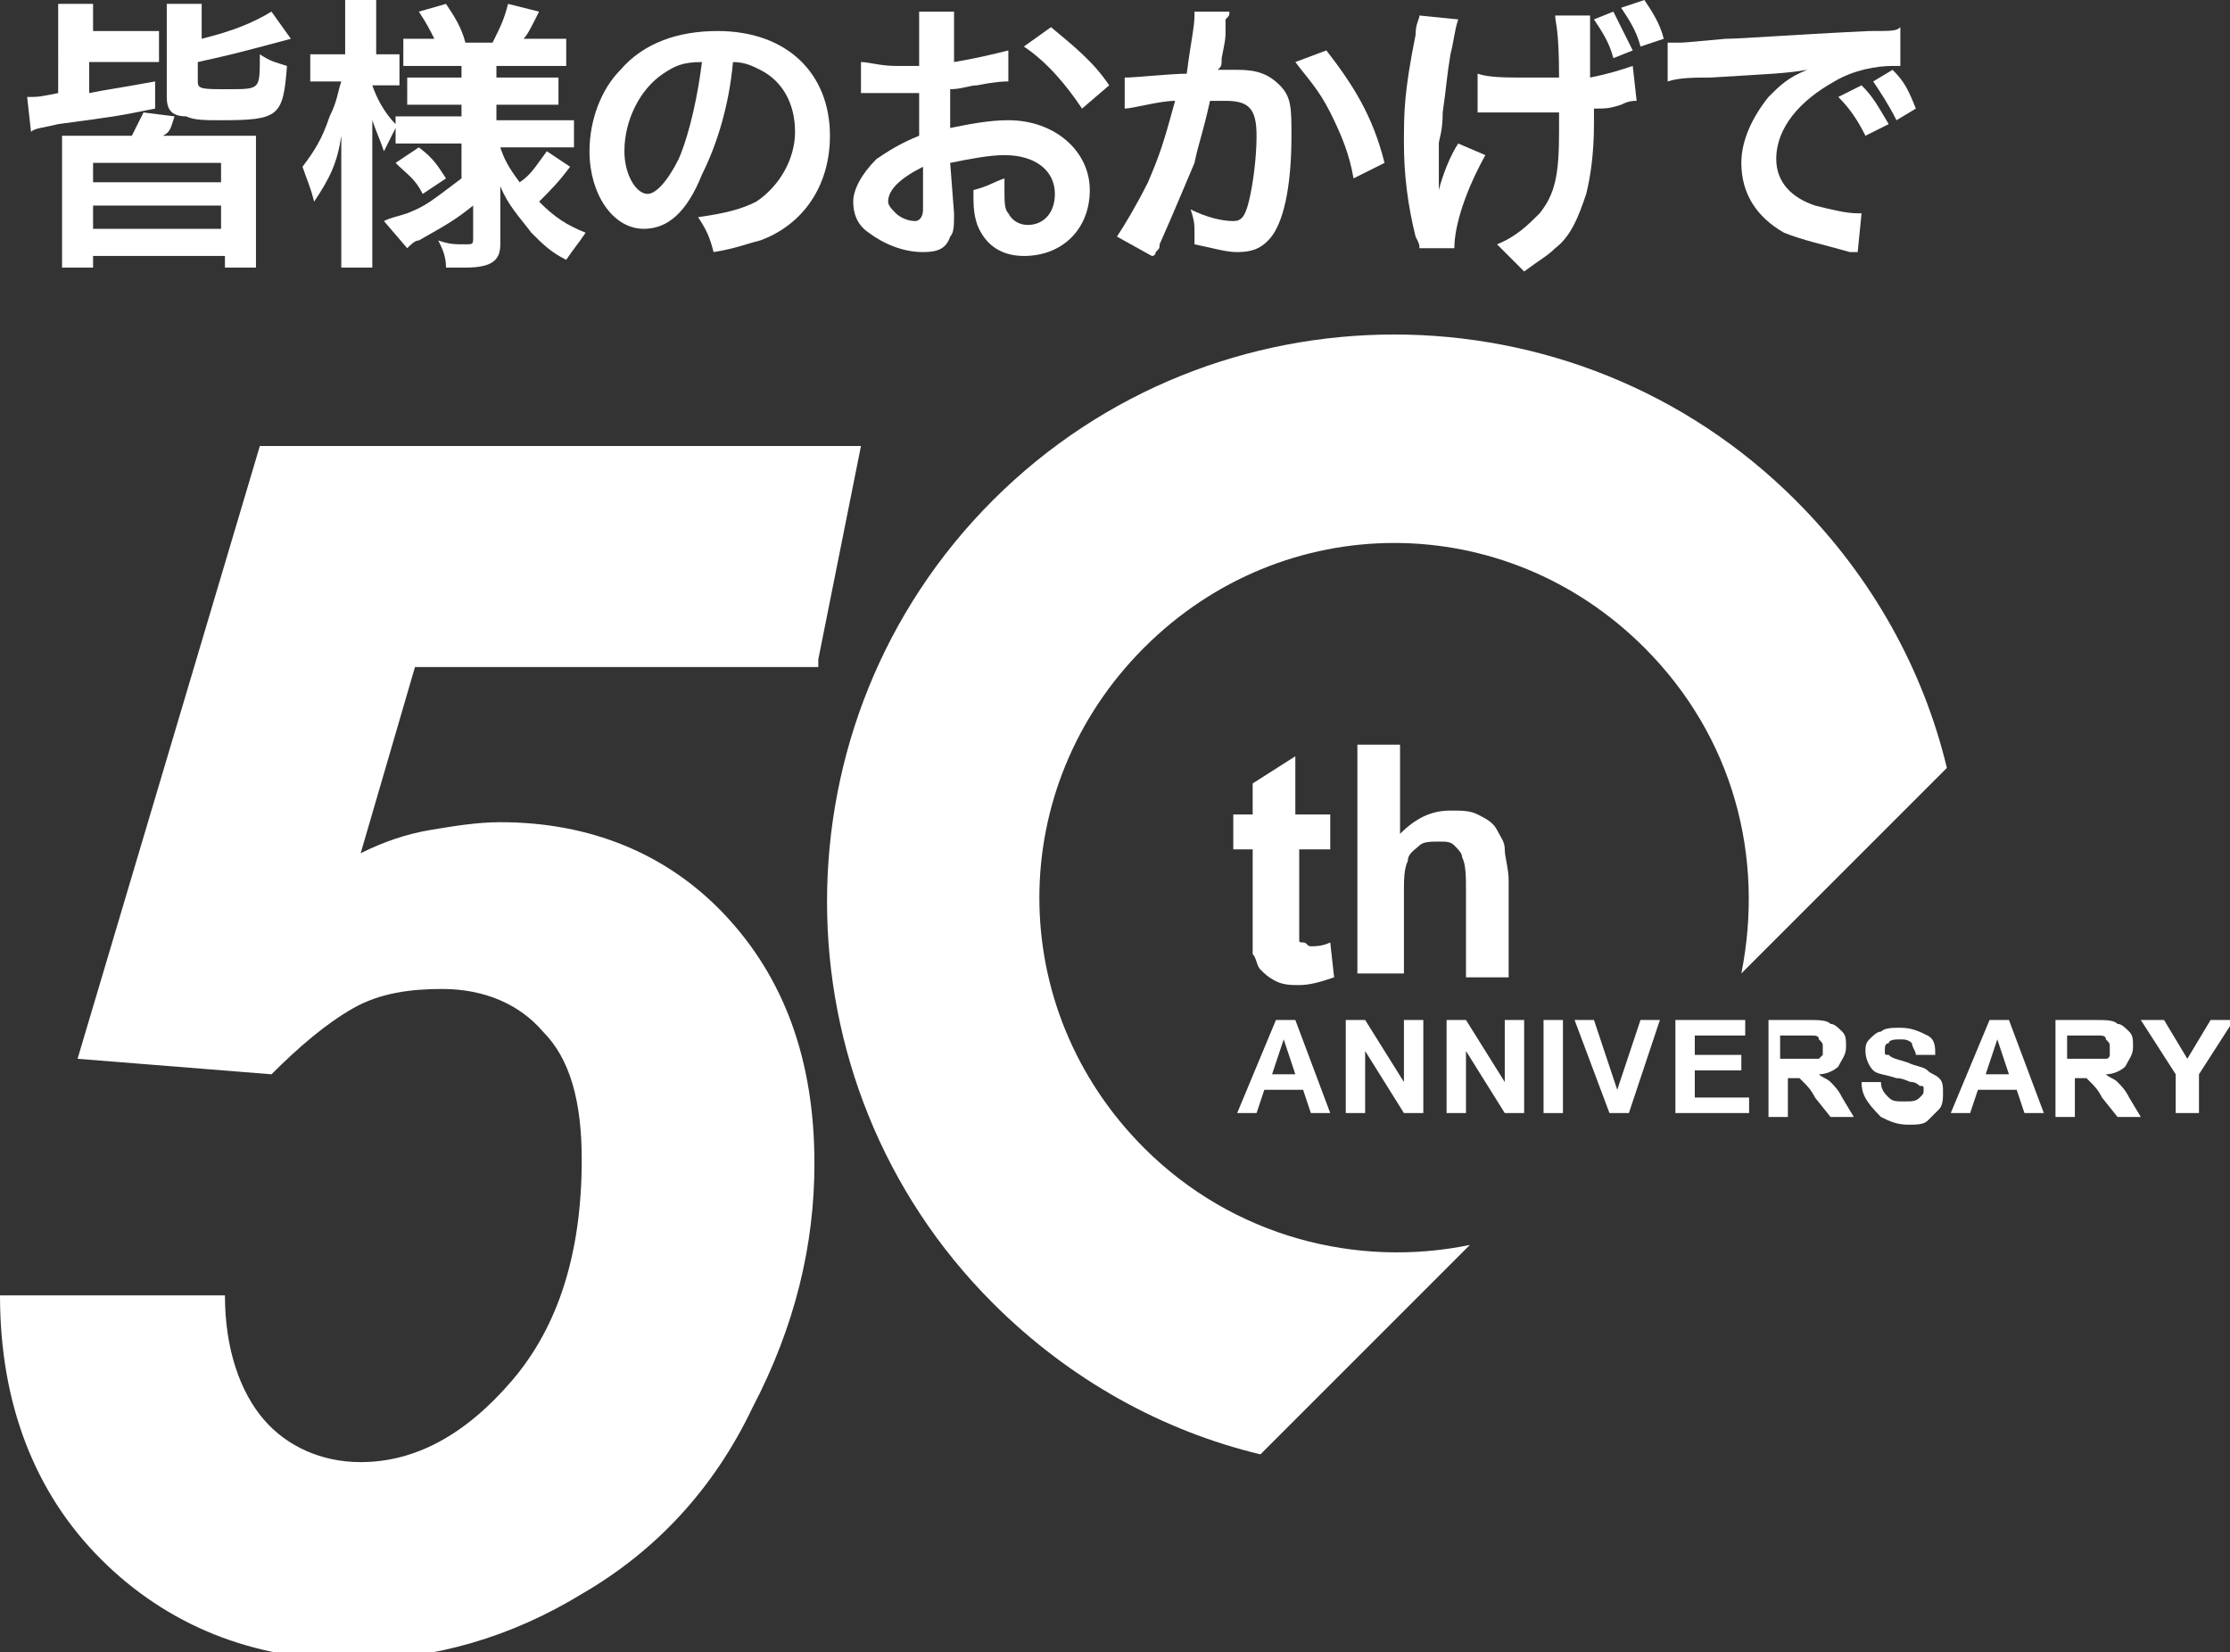 <?xml version="1.0" encoding="utf-8"?>
<!-- Generator: Adobe Illustrator 26.5.0, SVG Export Plug-In . SVG Version: 6.00 Build 0)  -->
<svg version="1.1" id="_レイヤー_2" xmlns="http://www.w3.org/2000/svg" xmlns:xlink="http://www.w3.org/1999/xlink" x="0px"
	 y="0px" viewBox="0 0 57.5 42.6" style="enable-background:new 0 0 57.5 42.6;" xml:space="preserve">
<rect x="0" y="0" width="57.5" height="42.6" fill="#333333" stroke="none"/>
<style type="text/css">
	.st0{fill:#FFFFFF;}
</style>
<g>
	<g>
		<path class="st0" d="M21.1,17l1.1-5.5H6.7L2,27.3l5,0.4c0.7-0.7,1.4-1.3,2.1-1.7c0.7-0.4,1.5-0.5,2.3-0.5c1.1,0,2,0.4,2.6,1.1
			c0.7,0.7,1,1.8,1,3.3c0,2.4-0.6,4.3-1.8,5.7c-1.2,1.4-2.5,2.1-3.9,2.1c-1,0-1.9-0.4-2.5-1.1c-0.6-0.7-1-1.8-1-3.2c0,0,0,0,0,0H0
			c0,2.8,0.9,5.1,2.6,6.8c1.7,1.7,3.9,2.6,6.5,2.6c2.1,0,4.1-0.6,5.9-1.7c1.9-1.1,3.4-2.7,4.4-4.8c1.1-2.1,1.6-4.2,1.6-6.3
			c0-2.7-0.8-4.8-2.3-6.4c-1.5-1.6-3.5-2.4-5.8-2.4c-0.6,0-1.2,0.1-1.8,0.2c-0.6,0.1-1.2,0.3-1.8,0.6l1.4-4.8H21.1z"/>
		<g>
			<path class="st0" d="M34.3,28.7h-0.5l-0.2-0.6h-1l-0.2,0.6h-0.5l1-2.4h0.5L34.3,28.7z M33.4,27.7l-0.3-0.9l-0.3,0.9H33.4z"/>
			<path class="st0" d="M34.7,28.7v-2.4h0.5l1,1.6v-1.6h0.5v2.4h-0.5l-1-1.6v1.6H34.7z"/>
			<path class="st0" d="M37.3,28.7v-2.4h0.5l1,1.6v-1.6h0.5v2.4h-0.5l-1-1.6v1.6H37.3z"/>
			<path class="st0" d="M39.8,28.7v-2.4h0.5v2.4H39.8z"/>
			<path class="st0" d="M41.5,28.7l-0.9-2.4h0.5l0.6,1.8l0.6-1.8h0.5L42,28.7H41.5z"/>
			<path class="st0" d="M43.2,28.7v-2.4H45v0.4h-1.3v0.5h1.2v0.4h-1.2v0.7h1.4v0.4H43.2z"/>
			<path class="st0" d="M45.6,28.7v-2.4h1c0.3,0,0.5,0,0.6,0.1c0.1,0,0.2,0.1,0.3,0.2c0.1,0.1,0.1,0.2,0.1,0.4
				c0,0.2-0.1,0.3-0.2,0.5c-0.1,0.1-0.3,0.2-0.5,0.2c0.1,0.1,0.2,0.1,0.3,0.2c0.1,0.1,0.2,0.2,0.3,0.4l0.3,0.5h-0.6l-0.4-0.5
				c-0.1-0.2-0.2-0.3-0.3-0.4c0,0-0.1-0.1-0.1-0.1c-0.1,0-0.1,0-0.2,0h-0.1v1H45.6z M46.1,27.3h0.4c0.2,0,0.4,0,0.4,0
				s0.1-0.1,0.1-0.1c0,0,0-0.1,0-0.2c0-0.1,0-0.1-0.1-0.2c0-0.1-0.1-0.1-0.2-0.1c0,0-0.2,0-0.4,0h-0.4V27.3z"/>
			<path class="st0" d="M48,27.9l0.5,0c0,0.2,0.1,0.3,0.2,0.4c0.1,0.1,0.2,0.1,0.4,0.1c0.2,0,0.3,0,0.4-0.1c0.1-0.1,0.1-0.1,0.1-0.2
				c0-0.1,0-0.1-0.1-0.1c0,0-0.1-0.1-0.2-0.1c-0.1,0-0.2-0.1-0.4-0.1c-0.3-0.1-0.5-0.1-0.6-0.2c-0.1-0.1-0.2-0.3-0.2-0.5
				c0-0.1,0-0.2,0.1-0.3c0.1-0.1,0.2-0.2,0.3-0.2c0.1-0.1,0.3-0.1,0.5-0.1c0.3,0,0.5,0.1,0.7,0.2c0.2,0.1,0.2,0.3,0.2,0.5l-0.5,0
				c0-0.1-0.1-0.2-0.1-0.3c-0.1-0.1-0.2-0.1-0.3-0.1c-0.1,0-0.3,0-0.3,0.1c-0.1,0-0.1,0.1-0.1,0.2c0,0.1,0,0.1,0.1,0.1
				c0.1,0.1,0.2,0.1,0.5,0.2c0.2,0.1,0.4,0.1,0.5,0.2c0.1,0.1,0.2,0.1,0.3,0.2c0.1,0.1,0.1,0.2,0.1,0.4c0,0.1,0,0.3-0.1,0.4
				c-0.1,0.1-0.2,0.2-0.3,0.3c-0.1,0.1-0.3,0.1-0.5,0.1c-0.3,0-0.5-0.1-0.7-0.2C48.1,28.4,48,28.2,48,27.9z"/>
			<path class="st0" d="M52.7,28.7h-0.5l-0.2-0.6h-1l-0.2,0.6h-0.5l1-2.4h0.5L52.7,28.7z M51.8,27.7l-0.3-0.9l-0.3,0.9H51.8z"/>
			<path class="st0" d="M53,28.7v-2.4h1c0.3,0,0.5,0,0.6,0.1c0.1,0,0.2,0.1,0.3,0.2c0.1,0.1,0.1,0.2,0.1,0.4c0,0.2-0.1,0.3-0.2,0.5
				c-0.1,0.1-0.3,0.2-0.5,0.2c0.1,0.1,0.2,0.1,0.3,0.2c0.1,0.1,0.2,0.2,0.3,0.4l0.3,0.5h-0.6l-0.4-0.5c-0.1-0.2-0.2-0.3-0.3-0.4
				c0,0-0.1-0.1-0.1-0.1c-0.1,0-0.1,0-0.2,0h-0.1v1H53z M53.5,27.3h0.4c0.2,0,0.4,0,0.4,0c0.1,0,0.1-0.1,0.1-0.1c0,0,0-0.1,0-0.2
				c0-0.1,0-0.1-0.1-0.2c0-0.1-0.1-0.1-0.2-0.1c0,0-0.2,0-0.4,0h-0.4V27.3z"/>
			<path class="st0" d="M56.1,28.7v-1l-0.9-1.4h0.6l0.6,1l0.6-1h0.6l-0.9,1.4v1H56.1z"/>
		</g>
		<path class="st0" d="M37.9,32.1c-2.9,0.6-6.1-0.2-8.4-2.5c-3.6-3.6-3.6-9.3,0-12.9s9.3-3.6,12.9,0c2.3,2.3,3.1,5.4,2.5,8.4
			l5.3-5.3c-0.6-2.5-1.9-4.9-3.9-6.9c-5.7-5.7-15-5.7-20.7,0s-5.7,15,0,20.7c2,2,4.4,3.3,6.9,3.9L37.9,32.1z"/>
		<g>
			<path class="st0" d="M34.3,21v0.9h-0.8v1.7c0,0.3,0,0.6,0,0.6c0,0.1,0,0.1,0.1,0.1c0.1,0,0.1,0.1,0.2,0.1c0.1,0,0.3,0,0.5-0.1
				l0.1,0.9c-0.3,0.1-0.6,0.2-0.9,0.2c-0.2,0-0.4,0-0.6-0.1c-0.2-0.1-0.3-0.2-0.4-0.3c-0.1-0.1-0.1-0.3-0.2-0.4c0-0.1,0-0.4,0-0.8
				v-1.9h-0.5V21h0.5v-0.8l1.1-0.7V21H34.3z"/>
			<path class="st0" d="M36.1,19.3v2.2c0.4-0.4,0.8-0.6,1.3-0.6c0.3,0,0.5,0,0.7,0.1c0.2,0.1,0.4,0.2,0.5,0.4
				c0.1,0.2,0.2,0.3,0.2,0.5c0,0.2,0.1,0.5,0.1,0.8v2.5h-1.1V23c0-0.4,0-0.7-0.1-0.9c0-0.1-0.1-0.2-0.2-0.3
				c-0.1-0.1-0.2-0.1-0.4-0.1c-0.2,0-0.4,0-0.5,0.1c-0.1,0.1-0.3,0.2-0.3,0.4c-0.1,0.2-0.1,0.5-0.1,0.8v2.1H35v-5.9H36.1z"/>
		</g>
	</g>
	<g>
		<path class="st0" d="M1.5,0.8c0-0.4,0-0.5,0-0.7h0.9c0,0.2,0,0.4,0,0.7h1.1c0.3,0,0.4,0,0.6,0v0.8c-0.2,0-0.3,0-0.6,0H2.3v0.8
			C2.8,2.3,2.9,2.3,4,2.1l0,0.7C3,3,3,3,1.5,3.2C1.1,3.3,0.9,3.3,0.8,3.4L0.7,2.5c0.3,0,0.3,0,0.8-0.1V0.8z M5.8,3.5
			c0.4,0,0.6,0,0.8,0c0,0.2,0,0.4,0,0.8v1.8c0,0.4,0,0.6,0,0.8H5.8V6.6H2.4v0.3H1.6c0-0.2,0-0.4,0-0.8V4.3c0-0.4,0-0.6,0-0.8
			c0.2,0,0.4,0,0.8,0h1c0.1-0.2,0.2-0.4,0.3-0.6L4.5,3C4.4,3.3,4.4,3.4,4.2,3.5H5.8z M2.4,4.7h3.3V4.2H2.4V4.7z M2.4,5.9h3.3V5.3
			H2.4V5.9z M5.1,2.1c0,0.2,0.1,0.2,0.8,0.2c0.4,0,0.6,0,0.7-0.1c0.1-0.1,0.1-0.3,0.1-0.8c0.3,0.2,0.4,0.2,0.7,0.3
			C7.3,3,7.2,3.1,5.7,3.1C5.3,3.1,5,3.1,4.8,3C4.4,3,4.3,2.8,4.3,2.5V0.7c0-0.3,0-0.4,0-0.6h0.9c0,0.2,0,0.3,0,0.6V1
			c0.8-0.2,1.3-0.4,1.8-0.7l0.5,0.7C6,1.4,6,1.4,5.1,1.6V2.1z"/>
		<path class="st0" d="M10.9,3.7c-0.3,0-0.5,0-0.7,0V3.3c-0.1,0.2-0.1,0.2-0.3,0.6C9.8,3.6,9.7,3.4,9.6,3.1c0,0.4,0,0.8,0,1V6
			c0,0.4,0,0.7,0,0.9H8.8c0-0.2,0-0.5,0-0.9V4.5c0-0.6,0-0.9,0-1C8.7,4.2,8.5,4.6,8.1,5.2C8,4.8,7.9,4.6,7.8,4.3
			C8.1,3.9,8.3,3.6,8.5,3c0.2-0.4,0.2-0.6,0.3-0.9H8.5c-0.2,0-0.4,0-0.5,0V1.4c0.1,0,0.3,0,0.5,0h0.4V0.8c0-0.4,0-0.6,0-0.8h0.8
			c0,0.2,0,0.4,0,0.8v0.6h0.2c0.2,0,0.3,0,0.4,0v0.8c-0.1,0-0.3,0-0.4,0H9.6c0.1,0.3,0.3,0.7,0.6,1V3c0.2,0,0.4,0,0.8,0h0.9V2.7
			h-0.7c-0.4,0-0.5,0-0.7,0V2c0.2,0,0.3,0,0.7,0h0.7V1.7h-0.8c-0.3,0-0.5,0-0.7,0V1c0.2,0,0.4,0,0.7,0h0.1c-0.1-0.2-0.2-0.4-0.4-0.7
			l0.7-0.2c0.2,0.3,0.4,0.6,0.5,1h0.7c0.2-0.4,0.3-0.6,0.4-1l0.8,0.2c-0.2,0.4-0.3,0.6-0.4,0.7h0.4c0.3,0,0.5,0,0.7,0v0.7
			c-0.2,0-0.4,0-0.7,0h-1.1V2h0.9c0.4,0,0.5,0,0.7,0v0.7c-0.2,0-0.4,0-0.7,0h-0.9v0.4h1.2c0.3,0,0.5,0,0.8,0v0.7c-0.2,0-0.5,0-0.8,0
			h-1.1c0.1,0.3,0.2,0.5,0.5,0.9c0.3-0.2,0.4-0.4,0.7-0.8l0.6,0.4c-0.3,0.4-0.5,0.6-0.8,0.9c0.4,0.4,0.7,0.6,1.2,0.8
			c-0.2,0.3-0.3,0.4-0.5,0.7c-0.4-0.2-0.6-0.4-0.9-0.7c-0.3-0.4-0.6-0.7-0.8-1.2c0,0.3,0,0.4,0,0.5v1c0,0.4-0.2,0.6-0.9,0.6
			c-0.1,0-0.3,0-0.5,0c0-0.3-0.1-0.5-0.2-0.7c0.3,0.1,0.4,0.1,0.7,0.1c0.2,0,0.2,0,0.2-0.2V5.3c-0.5,0.4-0.7,0.5-1.4,0.9
			c-0.1,0-0.2,0.1-0.3,0.2L9.9,5.7c0.2-0.1,0.3-0.1,0.6-0.2c0.5-0.2,0.6-0.3,1.4-0.9V3.7H10.9z M10.8,3.8c0.4,0.3,0.5,0.5,0.7,0.8
			L10.9,5c-0.2-0.4-0.4-0.5-0.7-0.8L10.8,3.8z"/>
		<path class="st0" d="M18.1,4.5c-0.4,1-0.9,1.4-1.5,1.4c-0.8,0-1.4-0.9-1.4-2c0-0.8,0.3-1.6,0.8-2.1c0.6-0.7,1.5-1,2.5-1
			c1.8,0,2.9,1.1,2.9,2.7c0,1.3-0.7,2.3-1.8,2.7c-0.4,0.1-0.6,0.2-1.2,0.3c-0.1-0.4-0.2-0.6-0.4-0.9c0.7-0.1,1.1-0.2,1.5-0.4
			c0.6-0.4,1-1.1,1-1.8c0-0.7-0.3-1.3-0.9-1.6c-0.2-0.1-0.4-0.2-0.7-0.2C18.8,2.7,18.5,3.7,18.1,4.5z M17.1,1.9c-0.6,0.4-1,1.2-1,2
			c0,0.6,0.3,1.1,0.6,1.1c0.2,0,0.5-0.3,0.8-0.9c0.3-0.7,0.5-1.7,0.6-2.5C17.6,1.6,17.4,1.7,17.1,1.9z"/>
		<path class="st0" d="M24.6,5.5c0,0.3,0,0.5-0.1,0.6c-0.1,0.3-0.3,0.4-0.7,0.4c-0.5,0-1-0.2-1.4-0.5c-0.3-0.2-0.4-0.5-0.4-0.8
			c0-0.3,0.2-0.7,0.6-1.1c0.3-0.2,0.6-0.4,1.1-0.6l0-1.1c-0.1,0-0.1,0-0.3,0c-0.1,0-0.2,0-0.4,0c-0.1,0-0.3,0-0.4,0
			c-0.1,0-0.2,0-0.2,0c0,0-0.1,0-0.2,0l0-0.8c0.2,0,0.5,0.1,0.9,0.1c0.1,0,0.2,0,0.3,0c0.2,0,0.2,0,0.3,0V1.1c0-0.4,0-0.6,0-0.8h0.9
			c0,0.2,0,0.4,0,0.8v0.5c0.6-0.1,1-0.2,1.4-0.3l0,0.8c-0.1,0-0.3,0-0.8,0.1c-0.2,0-0.4,0.1-0.7,0.1v1c0.5-0.1,1-0.2,1.5-0.2
			c1.2,0,2.1,0.8,2.1,1.8c0,1-0.7,1.7-1.7,1.7c-0.6,0-1-0.3-1.2-0.8c-0.1-0.3-0.1-0.5-0.1-0.9c0.4-0.1,0.5-0.2,0.8-0.3
			c0,0.1,0,0.2,0,0.3c0,0.3,0,0.5,0.1,0.6c0.1,0.2,0.3,0.3,0.5,0.3c0.4,0,0.7-0.3,0.7-0.8c0-0.6-0.5-1-1.3-1c-0.4,0-0.9,0.1-1.4,0.2
			L24.6,5.5z M23.8,4.3c-0.6,0.3-0.9,0.6-0.9,0.9c0,0.1,0.1,0.2,0.2,0.3c0.1,0.1,0.3,0.2,0.5,0.2c0.1,0,0.2-0.1,0.2-0.3V4.3z
			 M27.9,2.8c-0.4-0.6-0.9-1.2-1.5-1.6l0.7-0.5c0.6,0.5,1.1,0.9,1.5,1.5L27.9,2.8z"/>
		<path class="st0" d="M31.7,0.3c0,0.1,0,0.1-0.1,0.2c0,0.1,0,0.1,0,0.3c0,0.2,0,0.2-0.1,0.7c0,0.2,0,0.2-0.1,0.3c0.2,0,0.3,0,0.5,0
			c0.5,0,0.8,0.1,1.1,0.4c0.3,0.3,0.3,0.6,0.3,1.3c0,1.3-0.2,2.3-0.6,2.7c-0.2,0.2-0.4,0.3-0.8,0.3c-0.3,0-0.6-0.1-1.1-0.2
			c0-0.1,0-0.3,0-0.3c0-0.2,0-0.3-0.1-0.6c0.4,0.2,0.8,0.3,1.1,0.3c0.2,0,0.3-0.1,0.4-0.5c0.1-0.4,0.2-1.1,0.2-1.7
			c0-0.7-0.2-0.9-0.8-0.9c-0.1,0-0.3,0-0.4,0c-0.2,0.9-0.3,1.1-0.4,1.6c-0.3,0.7-0.5,1.2-0.9,2.1c0,0.1,0,0.1-0.1,0.2
			c0,0,0,0.1-0.1,0.1l-0.9-0.5c0.2-0.3,0.5-0.8,0.8-1.4c0.3-0.7,0.4-1,0.7-2.1c-0.4,0-1.1,0.2-1.3,0.2L29,2c0.3,0,1.2-0.1,1.6-0.1
			c0.1-0.8,0.2-1.2,0.2-1.5c0,0,0-0.1,0-0.1L31.7,0.3z M34.2,1.3c0.7,0.9,1.2,1.7,1.5,2.9l-0.8,0.4c-0.1-0.6-0.3-1.1-0.6-1.7
			C34,2.3,33.7,2,33.4,1.6L34.2,1.3z"/>
		<path class="st0" d="M38.3,4c-0.5,0.9-0.8,1.8-0.8,2.4l-0.9,0c0-0.1,0-0.1-0.1-0.3c-0.2-0.8-0.3-1.6-0.3-2.4c0-0.8,0-1.3,0.3-2.8
			c0-0.3,0.1-0.4,0.1-0.5l1,0.1c-0.1,0.3-0.1,0.5-0.2,0.9c-0.1,0.6-0.1,0.8-0.2,1.5c0,0.5-0.1,0.7-0.1,0.8c0,0,0,0.1,0,0.2
			c0,0.1,0,0.2,0,0.6c0,0.1,0,0.1,0,0.1c0,0.1,0,0.2,0,0.3c0.1-0.4,0.3-0.9,0.5-1.2L38.3,4z M38.1,1.9C38.4,2,38.8,2,39.4,2
			c0.3,0,0.4,0,0.8,0c0-1.3-0.1-1.4-0.1-1.6l0.9,0c0,0.1,0,0.2,0,0.3c0,0.1,0,0.1,0,0.5c0,0.1,0,0.4,0,0.8c0.5-0.1,0.8-0.2,1.1-0.3
			l0.1,0.9c-0.1,0-0.2,0-0.4,0.1c-0.3,0.1-0.4,0.1-0.7,0.1c0,0.2,0,0.2,0,0.4c0,0.8-0.1,1.4-0.2,1.8c-0.2,0.6-0.4,1.1-0.8,1.4
			c-0.2,0.2-0.4,0.3-0.8,0.6c-0.3-0.3-0.4-0.4-0.7-0.7c0.5-0.2,0.8-0.5,1.1-0.8c0.4-0.5,0.5-1,0.5-2.1c0-0.2,0-0.2,0-0.5
			c-0.3,0-0.6,0-1,0c-0.2,0-0.5,0-0.7,0c-0.2,0-0.2,0-0.3,0c0,0-0.1,0-0.1,0V1.9z M41.6,0.3c0.2,0.4,0.3,0.6,0.5,1l-0.5,0.2
			c-0.1-0.4-0.3-0.7-0.5-1L41.6,0.3z M42.3,1.2c-0.1-0.4-0.3-0.7-0.5-1L42.4,0c0.2,0.3,0.4,0.6,0.5,1L42.3,1.2z"/>
		<path class="st0" d="M43,1.1c0.2,0,0.2,0,0.3,0c0.1,0,0.1,0,1.2-0.1c0.4,0,1.6-0.1,3.7-0.2c0.6,0,0.7,0,0.8-0.1L49,1.7
			c-0.1,0-0.1,0-0.2,0c-0.4,0-1,0.1-1.5,0.4c-0.9,0.5-1.5,1.2-1.5,2c0,0.6,0.4,1,1,1.2c0.4,0.1,0.8,0.2,1.1,0.2c0,0,0.1,0,0.1,0
			l-0.1,1c-0.1,0-0.1,0-0.2,0C47,6.3,46.5,6.2,46,6c-0.7-0.4-1.1-1-1.1-1.8c0-0.6,0.3-1.2,0.7-1.7c0.3-0.3,0.5-0.5,1-0.7
			c-0.6,0.1-0.9,0.1-2.5,0.2C43.7,2,43.3,2,43,2.1L43,1.1z M48,2.2c0.3,0.3,0.4,0.5,0.7,1l-0.6,0.3c-0.2-0.4-0.4-0.7-0.7-1L48,2.2z
			 M48.9,3.1c-0.2-0.4-0.4-0.7-0.6-1l0.5-0.3c0.3,0.3,0.4,0.5,0.6,1L48.9,3.1z"/>
	</g>
</g>
</svg>

